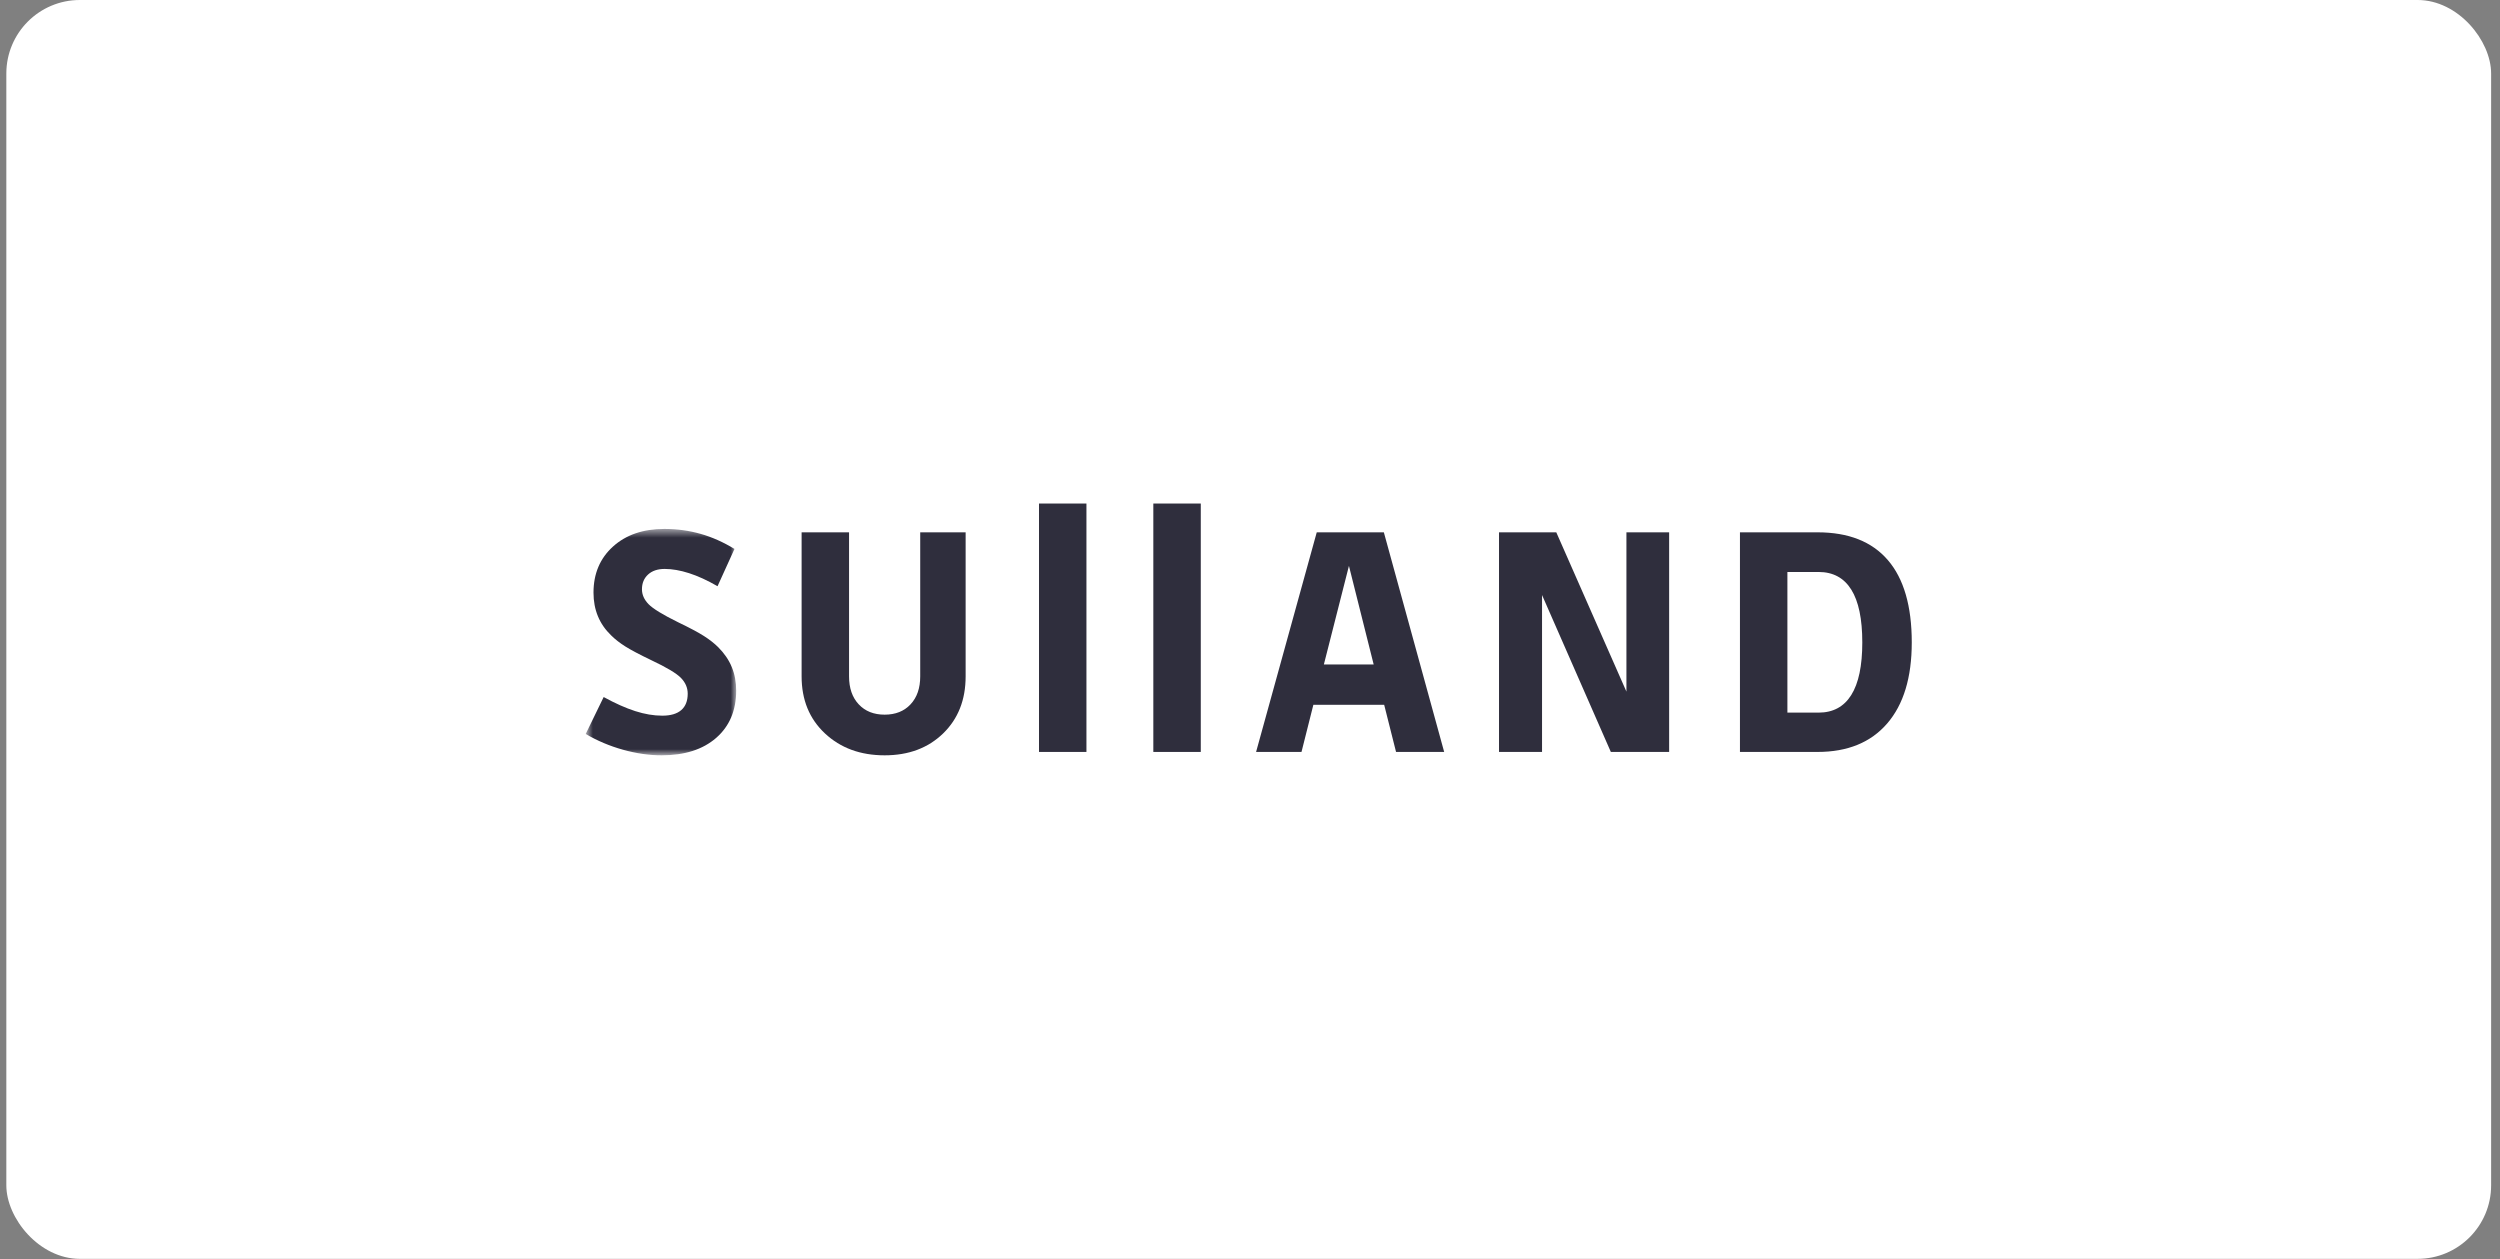 <svg width="272" height="137" viewBox="0 0 272 137" fill="none" xmlns="http://www.w3.org/2000/svg">
<rect x="0" y="0" width="272" height="137" fill="#808080" stroke="none"/>
<rect x="0.689" width="270.345" height="136.963" rx="8" fill="#ffffff"/>
<mask id="mask0_107_26047" style="mask-type:luminance" maskUnits="userSpaceOnUse" x="63" y="57" width="18" height="26">
<path fill-rule="evenodd" clip-rule="evenodd" d="M63.725 57.549H80.096V82.179H63.725V57.549Z" fill="white"/>
</mask>
<g mask="url(#mask0_107_26047)">
<path fill-rule="evenodd" clip-rule="evenodd" d="M80.096 75.137C80.096 77.3 79.371 79.015 77.921 80.281C76.47 81.547 74.491 82.179 71.984 82.179C70.632 82.179 69.231 81.977 67.781 81.571C66.33 81.166 64.978 80.594 63.725 79.856L65.679 75.838C66.932 76.526 68.076 77.036 69.108 77.368C70.141 77.7 71.123 77.865 72.058 77.865C72.967 77.865 73.655 77.663 74.123 77.257C74.589 76.852 74.823 76.256 74.823 75.469C74.823 74.83 74.577 74.259 74.085 73.754C73.594 73.251 72.512 72.606 70.841 71.818C69.563 71.205 68.622 70.707 68.02 70.325C67.418 69.944 66.908 69.545 66.49 69.127C65.851 68.512 65.371 67.818 65.052 67.043C64.732 66.269 64.573 65.416 64.573 64.481C64.573 62.416 65.279 60.745 66.693 59.466C68.106 58.188 69.968 57.549 72.279 57.549C73.655 57.549 74.971 57.727 76.224 58.084C77.478 58.44 78.707 58.987 79.912 59.725L78.068 63.781C76.962 63.142 75.93 62.669 74.971 62.361C74.012 62.054 73.127 61.9 72.316 61.9C71.554 61.9 70.951 62.103 70.509 62.509C70.067 62.914 69.845 63.449 69.845 64.112C69.845 64.702 70.085 65.243 70.564 65.735C71.044 66.227 72.107 66.878 73.754 67.689C75.032 68.304 75.978 68.808 76.593 69.201C77.207 69.594 77.723 70 78.142 70.417C78.805 71.081 79.297 71.8 79.616 72.574C79.936 73.348 80.096 74.203 80.096 75.137Z" fill="#2F2E3D"/>
</g>
<path fill-rule="evenodd" clip-rule="evenodd" d="M96.249 77.755C97.429 77.755 98.369 77.38 99.069 76.63C99.77 75.881 100.12 74.867 100.12 73.588V57.917H105.061V73.588C105.061 76.145 104.243 78.216 102.609 79.801C100.974 81.386 98.854 82.179 96.249 82.179C93.618 82.179 91.456 81.386 89.759 79.801C88.063 78.216 87.215 76.145 87.215 73.588V57.917H92.377V73.588C92.377 74.867 92.727 75.881 93.428 76.63C94.129 77.38 95.069 77.755 96.249 77.755Z" fill="#2F2E3D"/>
<path fill-rule="evenodd" clip-rule="evenodd" d="M113.043 81.811H118.205V54.784H113.043V81.811Z" fill="#2F2E3D"/>
<path fill-rule="evenodd" clip-rule="evenodd" d="M125.482 81.811H130.645V54.784H125.482V81.811Z" fill="#2F2E3D"/>
<path fill-rule="evenodd" clip-rule="evenodd" d="M146.765 61.568L144.036 72.297H149.456L146.765 61.568ZM157.126 81.811H151.89L150.599 76.685H142.893L141.603 81.811H136.662L143.262 57.917H150.563L157.126 81.811Z" fill="#2F2E3D"/>
<path fill-rule="evenodd" clip-rule="evenodd" d="M181.602 81.811H175.259L167.774 64.739V81.811H163.092V57.917H169.324L176.955 75.247V57.917H181.602V81.811Z" fill="#2F2E3D"/>
<path fill-rule="evenodd" clip-rule="evenodd" d="M202.618 69.901C202.618 67.344 202.218 65.427 201.419 64.149C200.62 62.871 199.434 62.231 197.861 62.231H194.469V77.533H197.861C199.434 77.533 200.62 76.894 201.419 75.616C202.218 74.338 202.618 72.433 202.618 69.901ZM197.75 81.811H189.307V57.917H197.75C201.118 57.917 203.668 58.926 205.401 60.941C207.134 62.957 208 65.944 208 69.901C208 73.711 207.109 76.648 205.327 78.713C203.545 80.778 201.019 81.811 197.75 81.811Z" fill="#2F2E3D"/>
</svg>
